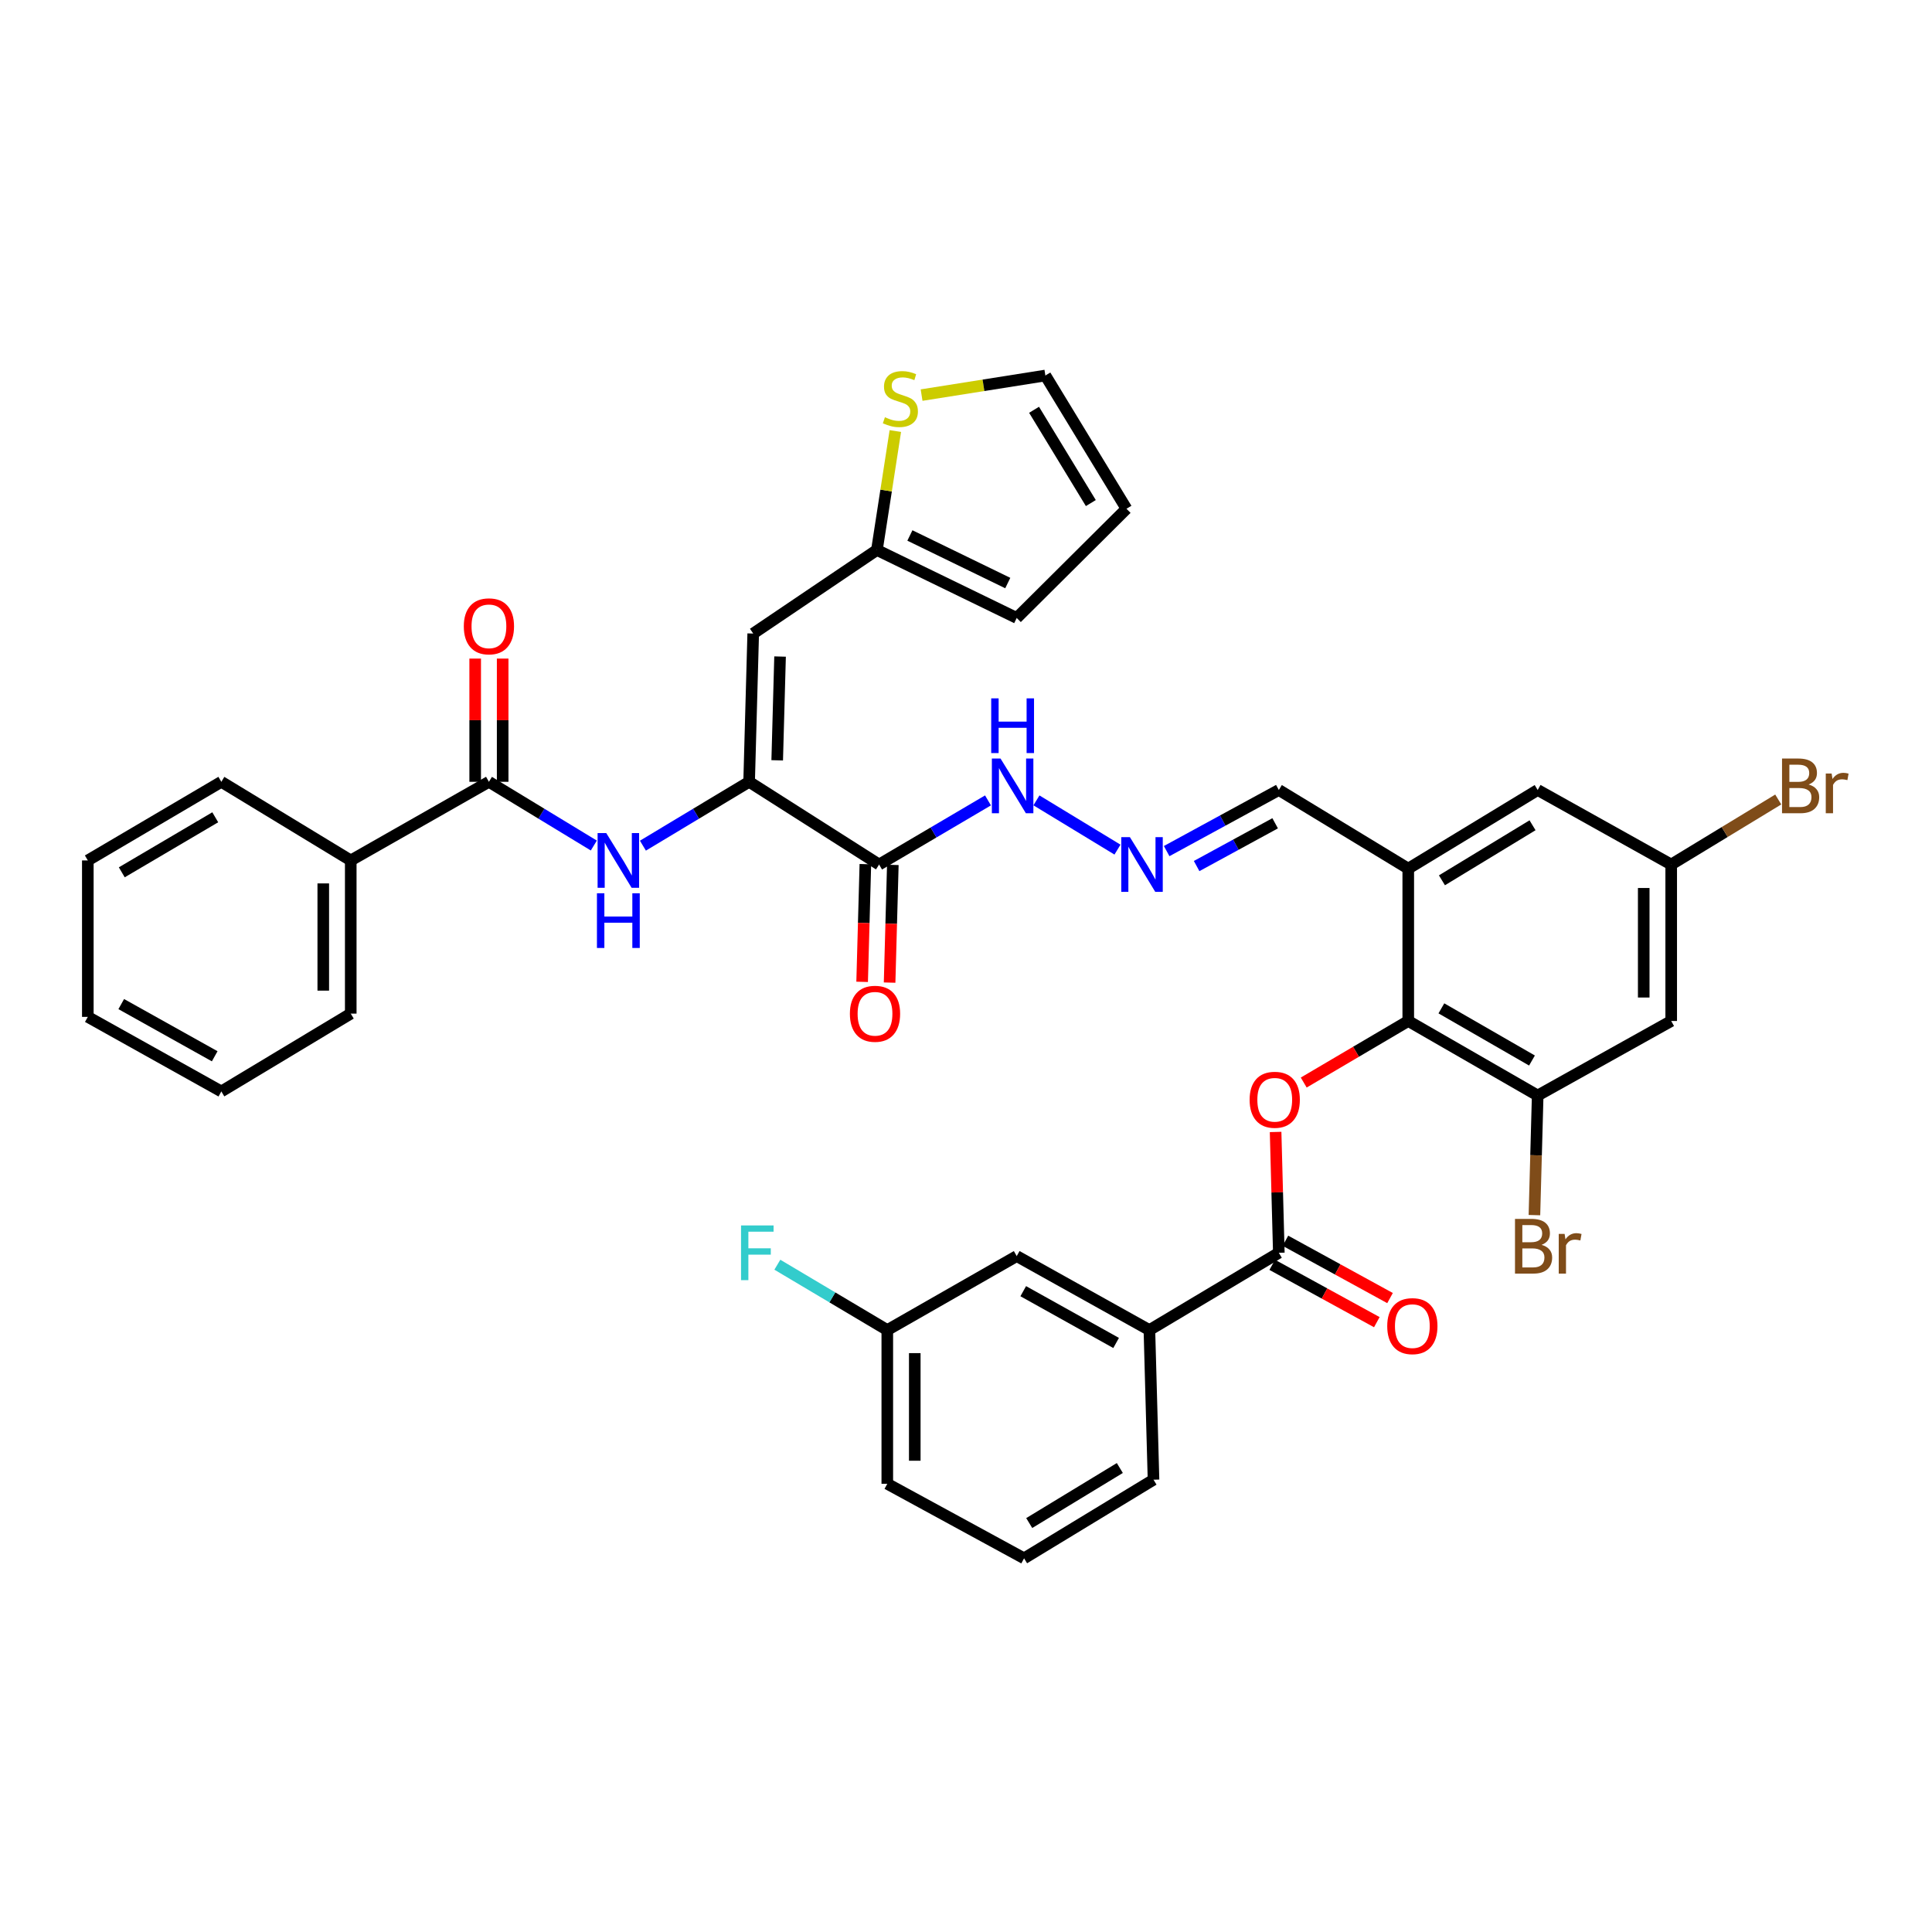 <?xml version='1.0' encoding='iso-8859-1'?>
<svg version='1.1' baseProfile='full'
              xmlns='http://www.w3.org/2000/svg'
                      xmlns:rdkit='http://www.rdkit.org/xml'
                      xmlns:xlink='http://www.w3.org/1999/xlink'
                  xml:space='preserve'
width='1000px' height='1000px' viewBox='0 0 1000 1000'>
<!-- END OF HEADER -->
<rect style='opacity:1.0;fill:#FFFFFF;stroke:none' width='1000' height='1000' x='0' y='0'> </rect>
<path class='bond-2' d='M 387.744,404.663 L 389.861,327.922' style='fill:none;fill-rule:evenodd;stroke:#000000;stroke-width:6px;stroke-linecap:butt;stroke-linejoin:miter;stroke-opacity:1' />
<path class='bond-2' d='M 402.278,393.544 L 403.76,339.825' style='fill:none;fill-rule:evenodd;stroke:#000000;stroke-width:6px;stroke-linecap:butt;stroke-linejoin:miter;stroke-opacity:1' />
<path class='bond-4' d='M 387.744,404.663 L 455.02,447.478' style='fill:none;fill-rule:evenodd;stroke:#000000;stroke-width:6px;stroke-linecap:butt;stroke-linejoin:miter;stroke-opacity:1' />
<path class='bond-5' d='M 387.744,404.663 L 360.258,421.189' style='fill:none;fill-rule:evenodd;stroke:#000000;stroke-width:6px;stroke-linecap:butt;stroke-linejoin:miter;stroke-opacity:1' />
<path class='bond-5' d='M 360.258,421.189 L 332.772,437.716' style='fill:none;fill-rule:evenodd;stroke:#0000FF;stroke-width:6px;stroke-linecap:butt;stroke-linejoin:miter;stroke-opacity:1' />
<path class='bond-0' d='M 728.911,528.462 L 728.911,449.595' style='fill:none;fill-rule:evenodd;stroke:#000000;stroke-width:6px;stroke-linecap:butt;stroke-linejoin:miter;stroke-opacity:1' />
<path class='bond-1' d='M 728.911,528.462 L 701.859,544.392' style='fill:none;fill-rule:evenodd;stroke:#000000;stroke-width:6px;stroke-linecap:butt;stroke-linejoin:miter;stroke-opacity:1' />
<path class='bond-1' d='M 701.859,544.392 L 674.808,560.323' style='fill:none;fill-rule:evenodd;stroke:#FF0000;stroke-width:6px;stroke-linecap:butt;stroke-linejoin:miter;stroke-opacity:1' />
<path class='bond-8' d='M 728.911,528.462 L 795.903,567.034' style='fill:none;fill-rule:evenodd;stroke:#000000;stroke-width:6px;stroke-linecap:butt;stroke-linejoin:miter;stroke-opacity:1' />
<path class='bond-8' d='M 746.056,521.923 L 792.95,548.923' style='fill:none;fill-rule:evenodd;stroke:#000000;stroke-width:6px;stroke-linecap:butt;stroke-linejoin:miter;stroke-opacity:1' />
<path class='bond-3' d='M 660.25,585.902 L 661.085,617.173' style='fill:none;fill-rule:evenodd;stroke:#FF0000;stroke-width:6px;stroke-linecap:butt;stroke-linejoin:miter;stroke-opacity:1' />
<path class='bond-3' d='M 661.085,617.173 L 661.92,648.444' style='fill:none;fill-rule:evenodd;stroke:#000000;stroke-width:6px;stroke-linecap:butt;stroke-linejoin:miter;stroke-opacity:1' />
<path class='bond-9' d='M 389.861,327.922 L 453.89,284.672' style='fill:none;fill-rule:evenodd;stroke:#000000;stroke-width:6px;stroke-linecap:butt;stroke-linejoin:miter;stroke-opacity:1' />
<path class='bond-11' d='M 661.92,648.444 L 594.928,688.439' style='fill:none;fill-rule:evenodd;stroke:#000000;stroke-width:6px;stroke-linecap:butt;stroke-linejoin:miter;stroke-opacity:1' />
<path class='bond-18' d='M 658.502,654.68 L 685.572,669.516' style='fill:none;fill-rule:evenodd;stroke:#000000;stroke-width:6px;stroke-linecap:butt;stroke-linejoin:miter;stroke-opacity:1' />
<path class='bond-18' d='M 685.572,669.516 L 712.641,684.352' style='fill:none;fill-rule:evenodd;stroke:#FF0000;stroke-width:6px;stroke-linecap:butt;stroke-linejoin:miter;stroke-opacity:1' />
<path class='bond-18' d='M 665.338,642.209 L 692.407,657.045' style='fill:none;fill-rule:evenodd;stroke:#000000;stroke-width:6px;stroke-linecap:butt;stroke-linejoin:miter;stroke-opacity:1' />
<path class='bond-18' d='M 692.407,657.045 L 719.476,671.881' style='fill:none;fill-rule:evenodd;stroke:#FF0000;stroke-width:6px;stroke-linecap:butt;stroke-linejoin:miter;stroke-opacity:1' />
<path class='bond-15' d='M 455.02,447.478 L 483.202,430.882' style='fill:none;fill-rule:evenodd;stroke:#000000;stroke-width:6px;stroke-linecap:butt;stroke-linejoin:miter;stroke-opacity:1' />
<path class='bond-15' d='M 483.202,430.882 L 511.384,414.286' style='fill:none;fill-rule:evenodd;stroke:#0000FF;stroke-width:6px;stroke-linecap:butt;stroke-linejoin:miter;stroke-opacity:1' />
<path class='bond-17' d='M 447.912,447.283 L 447.076,477.742' style='fill:none;fill-rule:evenodd;stroke:#000000;stroke-width:6px;stroke-linecap:butt;stroke-linejoin:miter;stroke-opacity:1' />
<path class='bond-17' d='M 447.076,477.742 L 446.24,508.201' style='fill:none;fill-rule:evenodd;stroke:#FF0000;stroke-width:6px;stroke-linecap:butt;stroke-linejoin:miter;stroke-opacity:1' />
<path class='bond-17' d='M 462.128,447.673 L 461.292,478.132' style='fill:none;fill-rule:evenodd;stroke:#000000;stroke-width:6px;stroke-linecap:butt;stroke-linejoin:miter;stroke-opacity:1' />
<path class='bond-17' d='M 461.292,478.132 L 460.456,508.591' style='fill:none;fill-rule:evenodd;stroke:#FF0000;stroke-width:6px;stroke-linecap:butt;stroke-linejoin:miter;stroke-opacity:1' />
<path class='bond-7' d='M 307.358,437.645 L 280.212,421.154' style='fill:none;fill-rule:evenodd;stroke:#0000FF;stroke-width:6px;stroke-linecap:butt;stroke-linejoin:miter;stroke-opacity:1' />
<path class='bond-7' d='M 280.212,421.154 L 253.066,404.663' style='fill:none;fill-rule:evenodd;stroke:#000000;stroke-width:6px;stroke-linecap:butt;stroke-linejoin:miter;stroke-opacity:1' />
<path class='bond-6' d='M 728.911,449.595 L 661.92,408.898' style='fill:none;fill-rule:evenodd;stroke:#000000;stroke-width:6px;stroke-linecap:butt;stroke-linejoin:miter;stroke-opacity:1' />
<path class='bond-14' d='M 728.911,449.595 L 795.903,408.898' style='fill:none;fill-rule:evenodd;stroke:#000000;stroke-width:6px;stroke-linecap:butt;stroke-linejoin:miter;stroke-opacity:1' />
<path class='bond-14' d='M 746.344,455.645 L 793.238,427.157' style='fill:none;fill-rule:evenodd;stroke:#000000;stroke-width:6px;stroke-linecap:butt;stroke-linejoin:miter;stroke-opacity:1' />
<path class='bond-19' d='M 260.176,404.663 L 260.176,372.771' style='fill:none;fill-rule:evenodd;stroke:#000000;stroke-width:6px;stroke-linecap:butt;stroke-linejoin:miter;stroke-opacity:1' />
<path class='bond-19' d='M 260.176,372.771 L 260.176,340.88' style='fill:none;fill-rule:evenodd;stroke:#FF0000;stroke-width:6px;stroke-linecap:butt;stroke-linejoin:miter;stroke-opacity:1' />
<path class='bond-19' d='M 245.955,404.663 L 245.955,372.771' style='fill:none;fill-rule:evenodd;stroke:#000000;stroke-width:6px;stroke-linecap:butt;stroke-linejoin:miter;stroke-opacity:1' />
<path class='bond-19' d='M 245.955,372.771 L 245.955,340.88' style='fill:none;fill-rule:evenodd;stroke:#FF0000;stroke-width:6px;stroke-linecap:butt;stroke-linejoin:miter;stroke-opacity:1' />
<path class='bond-22' d='M 253.066,404.663 L 181.547,445.36' style='fill:none;fill-rule:evenodd;stroke:#000000;stroke-width:6px;stroke-linecap:butt;stroke-linejoin:miter;stroke-opacity:1' />
<path class='bond-26' d='M 795.903,567.034 L 795.06,597.989' style='fill:none;fill-rule:evenodd;stroke:#000000;stroke-width:6px;stroke-linecap:butt;stroke-linejoin:miter;stroke-opacity:1' />
<path class='bond-26' d='M 795.06,597.989 L 794.216,628.944' style='fill:none;fill-rule:evenodd;stroke:#7F4C19;stroke-width:6px;stroke-linecap:butt;stroke-linejoin:miter;stroke-opacity:1' />
<path class='bond-40' d='M 795.903,567.034 L 865.012,528.462' style='fill:none;fill-rule:evenodd;stroke:#000000;stroke-width:6px;stroke-linecap:butt;stroke-linejoin:miter;stroke-opacity:1' />
<path class='bond-12' d='M 453.89,284.672 L 458.656,253.889' style='fill:none;fill-rule:evenodd;stroke:#000000;stroke-width:6px;stroke-linecap:butt;stroke-linejoin:miter;stroke-opacity:1' />
<path class='bond-12' d='M 458.656,253.889 L 463.423,223.105' style='fill:none;fill-rule:evenodd;stroke:#CCCC00;stroke-width:6px;stroke-linecap:butt;stroke-linejoin:miter;stroke-opacity:1' />
<path class='bond-23' d='M 453.89,284.672 L 526.254,319.855' style='fill:none;fill-rule:evenodd;stroke:#000000;stroke-width:6px;stroke-linecap:butt;stroke-linejoin:miter;stroke-opacity:1' />
<path class='bond-23' d='M 470.963,277.16 L 521.618,301.788' style='fill:none;fill-rule:evenodd;stroke:#000000;stroke-width:6px;stroke-linecap:butt;stroke-linejoin:miter;stroke-opacity:1' />
<path class='bond-10' d='M 865.012,528.462 L 865.012,447.478' style='fill:none;fill-rule:evenodd;stroke:#000000;stroke-width:6px;stroke-linecap:butt;stroke-linejoin:miter;stroke-opacity:1' />
<path class='bond-10' d='M 850.79,516.314 L 850.79,459.625' style='fill:none;fill-rule:evenodd;stroke:#000000;stroke-width:6px;stroke-linecap:butt;stroke-linejoin:miter;stroke-opacity:1' />
<path class='bond-24' d='M 594.928,688.439 L 526.254,650.151' style='fill:none;fill-rule:evenodd;stroke:#000000;stroke-width:6px;stroke-linecap:butt;stroke-linejoin:miter;stroke-opacity:1' />
<path class='bond-24' d='M 577.702,695.117 L 529.63,668.316' style='fill:none;fill-rule:evenodd;stroke:#000000;stroke-width:6px;stroke-linecap:butt;stroke-linejoin:miter;stroke-opacity:1' />
<path class='bond-30' d='M 594.928,688.439 L 597.054,765.891' style='fill:none;fill-rule:evenodd;stroke:#000000;stroke-width:6px;stroke-linecap:butt;stroke-linejoin:miter;stroke-opacity:1' />
<path class='bond-21' d='M 477.013,204.503 L 509.049,199.434' style='fill:none;fill-rule:evenodd;stroke:#CCCC00;stroke-width:6px;stroke-linecap:butt;stroke-linejoin:miter;stroke-opacity:1' />
<path class='bond-21' d='M 509.049,199.434 L 541.084,194.366' style='fill:none;fill-rule:evenodd;stroke:#000000;stroke-width:6px;stroke-linecap:butt;stroke-linejoin:miter;stroke-opacity:1' />
<path class='bond-13' d='M 578.405,439.761 L 536.457,414.271' style='fill:none;fill-rule:evenodd;stroke:#0000FF;stroke-width:6px;stroke-linecap:butt;stroke-linejoin:miter;stroke-opacity:1' />
<path class='bond-20' d='M 603.861,440.528 L 632.89,424.713' style='fill:none;fill-rule:evenodd;stroke:#0000FF;stroke-width:6px;stroke-linecap:butt;stroke-linejoin:miter;stroke-opacity:1' />
<path class='bond-20' d='M 632.89,424.713 L 661.92,408.898' style='fill:none;fill-rule:evenodd;stroke:#000000;stroke-width:6px;stroke-linecap:butt;stroke-linejoin:miter;stroke-opacity:1' />
<path class='bond-20' d='M 619.373,448.272 L 639.694,437.202' style='fill:none;fill-rule:evenodd;stroke:#0000FF;stroke-width:6px;stroke-linecap:butt;stroke-linejoin:miter;stroke-opacity:1' />
<path class='bond-20' d='M 639.694,437.202 L 660.015,426.131' style='fill:none;fill-rule:evenodd;stroke:#000000;stroke-width:6px;stroke-linecap:butt;stroke-linejoin:miter;stroke-opacity:1' />
<path class='bond-16' d='M 795.903,408.898 L 865.012,447.478' style='fill:none;fill-rule:evenodd;stroke:#000000;stroke-width:6px;stroke-linecap:butt;stroke-linejoin:miter;stroke-opacity:1' />
<path class='bond-28' d='M 865.012,447.478 L 892.714,430.647' style='fill:none;fill-rule:evenodd;stroke:#000000;stroke-width:6px;stroke-linecap:butt;stroke-linejoin:miter;stroke-opacity:1' />
<path class='bond-28' d='M 892.714,430.647 L 920.416,413.816' style='fill:none;fill-rule:evenodd;stroke:#7F4C19;stroke-width:6px;stroke-linecap:butt;stroke-linejoin:miter;stroke-opacity:1' />
<path class='bond-38' d='M 541.084,194.366 L 583.061,263.34' style='fill:none;fill-rule:evenodd;stroke:#000000;stroke-width:6px;stroke-linecap:butt;stroke-linejoin:miter;stroke-opacity:1' />
<path class='bond-38' d='M 535.232,212.105 L 564.616,260.387' style='fill:none;fill-rule:evenodd;stroke:#000000;stroke-width:6px;stroke-linecap:butt;stroke-linejoin:miter;stroke-opacity:1' />
<path class='bond-32' d='M 181.547,445.36 L 181.547,524.646' style='fill:none;fill-rule:evenodd;stroke:#000000;stroke-width:6px;stroke-linecap:butt;stroke-linejoin:miter;stroke-opacity:1' />
<path class='bond-32' d='M 167.325,457.253 L 167.325,512.753' style='fill:none;fill-rule:evenodd;stroke:#000000;stroke-width:6px;stroke-linecap:butt;stroke-linejoin:miter;stroke-opacity:1' />
<path class='bond-33' d='M 181.547,445.36 L 114.563,404.663' style='fill:none;fill-rule:evenodd;stroke:#000000;stroke-width:6px;stroke-linecap:butt;stroke-linejoin:miter;stroke-opacity:1' />
<path class='bond-25' d='M 526.254,319.855 L 583.061,263.34' style='fill:none;fill-rule:evenodd;stroke:#000000;stroke-width:6px;stroke-linecap:butt;stroke-linejoin:miter;stroke-opacity:1' />
<path class='bond-27' d='M 526.254,650.151 L 459.263,688.439' style='fill:none;fill-rule:evenodd;stroke:#000000;stroke-width:6px;stroke-linecap:butt;stroke-linejoin:miter;stroke-opacity:1' />
<path class='bond-29' d='M 459.263,688.439 L 430.809,671.525' style='fill:none;fill-rule:evenodd;stroke:#000000;stroke-width:6px;stroke-linecap:butt;stroke-linejoin:miter;stroke-opacity:1' />
<path class='bond-29' d='M 430.809,671.525 L 402.356,654.612' style='fill:none;fill-rule:evenodd;stroke:#33CCCC;stroke-width:6px;stroke-linecap:butt;stroke-linejoin:miter;stroke-opacity:1' />
<path class='bond-41' d='M 459.263,688.439 L 459.263,768.008' style='fill:none;fill-rule:evenodd;stroke:#000000;stroke-width:6px;stroke-linecap:butt;stroke-linejoin:miter;stroke-opacity:1' />
<path class='bond-41' d='M 473.484,700.374 L 473.484,756.073' style='fill:none;fill-rule:evenodd;stroke:#000000;stroke-width:6px;stroke-linecap:butt;stroke-linejoin:miter;stroke-opacity:1' />
<path class='bond-31' d='M 597.054,765.891 L 530.062,806.588' style='fill:none;fill-rule:evenodd;stroke:#000000;stroke-width:6px;stroke-linecap:butt;stroke-linejoin:miter;stroke-opacity:1' />
<path class='bond-31' d='M 579.621,759.841 L 532.727,788.329' style='fill:none;fill-rule:evenodd;stroke:#000000;stroke-width:6px;stroke-linecap:butt;stroke-linejoin:miter;stroke-opacity:1' />
<path class='bond-34' d='M 530.062,806.588 L 459.263,768.008' style='fill:none;fill-rule:evenodd;stroke:#000000;stroke-width:6px;stroke-linecap:butt;stroke-linejoin:miter;stroke-opacity:1' />
<path class='bond-35' d='M 181.547,524.646 L 114.563,564.932' style='fill:none;fill-rule:evenodd;stroke:#000000;stroke-width:6px;stroke-linecap:butt;stroke-linejoin:miter;stroke-opacity:1' />
<path class='bond-36' d='M 114.563,404.663 L 45.455,445.36' style='fill:none;fill-rule:evenodd;stroke:#000000;stroke-width:6px;stroke-linecap:butt;stroke-linejoin:miter;stroke-opacity:1' />
<path class='bond-36' d='M 111.414,423.022 L 63.037,451.51' style='fill:none;fill-rule:evenodd;stroke:#000000;stroke-width:6px;stroke-linecap:butt;stroke-linejoin:miter;stroke-opacity:1' />
<path class='bond-39' d='M 114.563,564.932 L 45.455,526.336' style='fill:none;fill-rule:evenodd;stroke:#000000;stroke-width:6px;stroke-linecap:butt;stroke-linejoin:miter;stroke-opacity:1' />
<path class='bond-39' d='M 111.131,546.726 L 62.755,519.709' style='fill:none;fill-rule:evenodd;stroke:#000000;stroke-width:6px;stroke-linecap:butt;stroke-linejoin:miter;stroke-opacity:1' />
<path class='bond-37' d='M 45.455,445.36 L 45.455,526.336' style='fill:none;fill-rule:evenodd;stroke:#000000;stroke-width:6px;stroke-linecap:butt;stroke-linejoin:miter;stroke-opacity:1' />
<path  class='atom-2' d='M 646.802 569.239
Q 646.802 562.439, 650.162 558.639
Q 653.522 554.839, 659.802 554.839
Q 666.082 554.839, 669.442 558.639
Q 672.802 562.439, 672.802 569.239
Q 672.802 576.119, 669.402 580.039
Q 666.002 583.919, 659.802 583.919
Q 653.562 583.919, 650.162 580.039
Q 646.802 576.159, 646.802 569.239
M 659.802 580.719
Q 664.122 580.719, 666.442 577.839
Q 668.802 574.919, 668.802 569.239
Q 668.802 563.679, 666.442 560.879
Q 664.122 558.039, 659.802 558.039
Q 655.482 558.039, 653.122 560.839
Q 650.802 563.639, 650.802 569.239
Q 650.802 574.959, 653.122 577.839
Q 655.482 580.719, 659.802 580.719
' fill='#FF0000'/>
<path  class='atom-6' d='M 313.797 431.2
L 323.077 446.2
Q 323.997 447.68, 325.477 450.36
Q 326.957 453.04, 327.037 453.2
L 327.037 431.2
L 330.797 431.2
L 330.797 459.52
L 326.917 459.52
L 316.957 443.12
Q 315.797 441.2, 314.557 439
Q 313.357 436.8, 312.997 436.12
L 312.997 459.52
L 309.317 459.52
L 309.317 431.2
L 313.797 431.2
' fill='#0000FF'/>
<path  class='atom-6' d='M 308.977 462.352
L 312.817 462.352
L 312.817 474.392
L 327.297 474.392
L 327.297 462.352
L 331.137 462.352
L 331.137 490.672
L 327.297 490.672
L 327.297 477.592
L 312.817 477.592
L 312.817 490.672
L 308.977 490.672
L 308.977 462.352
' fill='#0000FF'/>
<path  class='atom-13' d='M 458.034 215.961
Q 458.354 216.081, 459.674 216.641
Q 460.994 217.201, 462.434 217.561
Q 463.914 217.881, 465.354 217.881
Q 468.034 217.881, 469.594 216.601
Q 471.154 215.281, 471.154 213.001
Q 471.154 211.441, 470.354 210.481
Q 469.594 209.521, 468.394 209.001
Q 467.194 208.481, 465.194 207.881
Q 462.674 207.121, 461.154 206.401
Q 459.674 205.681, 458.594 204.161
Q 457.554 202.641, 457.554 200.081
Q 457.554 196.521, 459.954 194.321
Q 462.394 192.121, 467.194 192.121
Q 470.474 192.121, 474.194 193.681
L 473.274 196.761
Q 469.874 195.361, 467.314 195.361
Q 464.554 195.361, 463.034 196.521
Q 461.514 197.641, 461.554 199.601
Q 461.554 201.121, 462.314 202.041
Q 463.114 202.961, 464.234 203.481
Q 465.394 204.001, 467.314 204.601
Q 469.874 205.401, 471.394 206.201
Q 472.914 207.001, 473.994 208.641
Q 475.114 210.241, 475.114 213.001
Q 475.114 216.921, 472.474 219.041
Q 469.874 221.121, 465.514 221.121
Q 462.994 221.121, 461.074 220.561
Q 459.194 220.041, 456.954 219.121
L 458.034 215.961
' fill='#CCCC00'/>
<path  class='atom-14' d='M 584.844 433.318
L 594.124 448.318
Q 595.044 449.798, 596.524 452.478
Q 598.004 455.158, 598.084 455.318
L 598.084 433.318
L 601.844 433.318
L 601.844 461.638
L 597.964 461.638
L 588.004 445.238
Q 586.844 443.318, 585.604 441.118
Q 584.404 438.918, 584.044 438.238
L 584.044 461.638
L 580.364 461.638
L 580.364 433.318
L 584.844 433.318
' fill='#0000FF'/>
<path  class='atom-16' d='M 517.869 392.62
L 527.149 407.62
Q 528.069 409.1, 529.549 411.78
Q 531.029 414.46, 531.109 414.62
L 531.109 392.62
L 534.869 392.62
L 534.869 420.94
L 530.989 420.94
L 521.029 404.54
Q 519.869 402.62, 518.629 400.42
Q 517.429 398.22, 517.069 397.54
L 517.069 420.94
L 513.389 420.94
L 513.389 392.62
L 517.869 392.62
' fill='#0000FF'/>
<path  class='atom-16' d='M 513.049 361.468
L 516.889 361.468
L 516.889 373.508
L 531.369 373.508
L 531.369 361.468
L 535.209 361.468
L 535.209 389.788
L 531.369 389.788
L 531.369 376.708
L 516.889 376.708
L 516.889 389.788
L 513.049 389.788
L 513.049 361.468
' fill='#0000FF'/>
<path  class='atom-18' d='M 439.902 524.726
Q 439.902 517.926, 443.262 514.126
Q 446.622 510.326, 452.902 510.326
Q 459.182 510.326, 462.542 514.126
Q 465.902 517.926, 465.902 524.726
Q 465.902 531.606, 462.502 535.526
Q 459.102 539.406, 452.902 539.406
Q 446.662 539.406, 443.262 535.526
Q 439.902 531.646, 439.902 524.726
M 452.902 536.206
Q 457.222 536.206, 459.542 533.326
Q 461.902 530.406, 461.902 524.726
Q 461.902 519.166, 459.542 516.366
Q 457.222 513.526, 452.902 513.526
Q 448.582 513.526, 446.222 516.326
Q 443.902 519.126, 443.902 524.726
Q 443.902 530.446, 446.222 533.326
Q 448.582 536.206, 452.902 536.206
' fill='#FF0000'/>
<path  class='atom-19' d='M 718.029 686.401
Q 718.029 679.601, 721.389 675.801
Q 724.749 672.001, 731.029 672.001
Q 737.309 672.001, 740.669 675.801
Q 744.029 679.601, 744.029 686.401
Q 744.029 693.281, 740.629 697.201
Q 737.229 701.081, 731.029 701.081
Q 724.789 701.081, 721.389 697.201
Q 718.029 693.321, 718.029 686.401
M 731.029 697.881
Q 735.349 697.881, 737.669 695.001
Q 740.029 692.081, 740.029 686.401
Q 740.029 680.841, 737.669 678.041
Q 735.349 675.201, 731.029 675.201
Q 726.709 675.201, 724.349 678.001
Q 722.029 680.801, 722.029 686.401
Q 722.029 692.121, 724.349 695.001
Q 726.709 697.881, 731.029 697.881
' fill='#FF0000'/>
<path  class='atom-20' d='M 240.066 324.186
Q 240.066 317.386, 243.426 313.586
Q 246.786 309.786, 253.066 309.786
Q 259.346 309.786, 262.706 313.586
Q 266.066 317.386, 266.066 324.186
Q 266.066 331.066, 262.666 334.986
Q 259.266 338.866, 253.066 338.866
Q 246.826 338.866, 243.426 334.986
Q 240.066 331.106, 240.066 324.186
M 253.066 335.666
Q 257.386 335.666, 259.706 332.786
Q 262.066 329.866, 262.066 324.186
Q 262.066 318.626, 259.706 315.826
Q 257.386 312.986, 253.066 312.986
Q 248.746 312.986, 246.386 315.786
Q 244.066 318.586, 244.066 324.186
Q 244.066 329.906, 246.386 332.786
Q 248.746 335.666, 253.066 335.666
' fill='#FF0000'/>
<path  class='atom-27' d='M 797.918 644.335
Q 800.638 645.095, 801.998 646.775
Q 803.398 648.415, 803.398 650.855
Q 803.398 654.775, 800.878 657.015
Q 798.398 659.215, 793.678 659.215
L 784.158 659.215
L 784.158 630.895
L 792.518 630.895
Q 797.358 630.895, 799.798 632.855
Q 802.238 634.815, 802.238 638.415
Q 802.238 642.695, 797.918 644.335
M 787.958 634.095
L 787.958 642.975
L 792.518 642.975
Q 795.318 642.975, 796.758 641.855
Q 798.238 640.695, 798.238 638.415
Q 798.238 634.095, 792.518 634.095
L 787.958 634.095
M 793.678 656.015
Q 796.438 656.015, 797.918 654.695
Q 799.398 653.375, 799.398 650.855
Q 799.398 648.535, 797.758 647.375
Q 796.158 646.175, 793.078 646.175
L 787.958 646.175
L 787.958 656.015
L 793.678 656.015
' fill='#7F4C19'/>
<path  class='atom-27' d='M 809.838 638.655
L 810.278 641.495
Q 812.438 638.295, 815.958 638.295
Q 817.078 638.295, 818.598 638.695
L 817.998 642.055
Q 816.278 641.655, 815.318 641.655
Q 813.638 641.655, 812.518 642.335
Q 811.438 642.975, 810.558 644.535
L 810.558 659.215
L 806.798 659.215
L 806.798 638.655
L 809.838 638.655
' fill='#7F4C19'/>
<path  class='atom-29' d='M 936.135 406.06
Q 938.855 406.82, 940.215 408.5
Q 941.615 410.14, 941.615 412.58
Q 941.615 416.5, 939.095 418.74
Q 936.615 420.94, 931.895 420.94
L 922.375 420.94
L 922.375 392.62
L 930.735 392.62
Q 935.575 392.62, 938.015 394.58
Q 940.455 396.54, 940.455 400.14
Q 940.455 404.42, 936.135 406.06
M 926.175 395.82
L 926.175 404.7
L 930.735 404.7
Q 933.535 404.7, 934.975 403.58
Q 936.455 402.42, 936.455 400.14
Q 936.455 395.82, 930.735 395.82
L 926.175 395.82
M 931.895 417.74
Q 934.655 417.74, 936.135 416.42
Q 937.615 415.1, 937.615 412.58
Q 937.615 410.26, 935.975 409.1
Q 934.375 407.9, 931.295 407.9
L 926.175 407.9
L 926.175 417.74
L 931.895 417.74
' fill='#7F4C19'/>
<path  class='atom-29' d='M 948.055 400.38
L 948.495 403.22
Q 950.655 400.02, 954.175 400.02
Q 955.295 400.02, 956.815 400.42
L 956.215 403.78
Q 954.495 403.38, 953.535 403.38
Q 951.855 403.38, 950.735 404.06
Q 949.655 404.7, 948.775 406.26
L 948.775 420.94
L 945.015 420.94
L 945.015 400.38
L 948.055 400.38
' fill='#7F4C19'/>
<path  class='atom-30' d='M 383.559 634.284
L 400.399 634.284
L 400.399 637.524
L 387.359 637.524
L 387.359 646.124
L 398.959 646.124
L 398.959 649.404
L 387.359 649.404
L 387.359 662.604
L 383.559 662.604
L 383.559 634.284
' fill='#33CCCC'/>
</svg>
